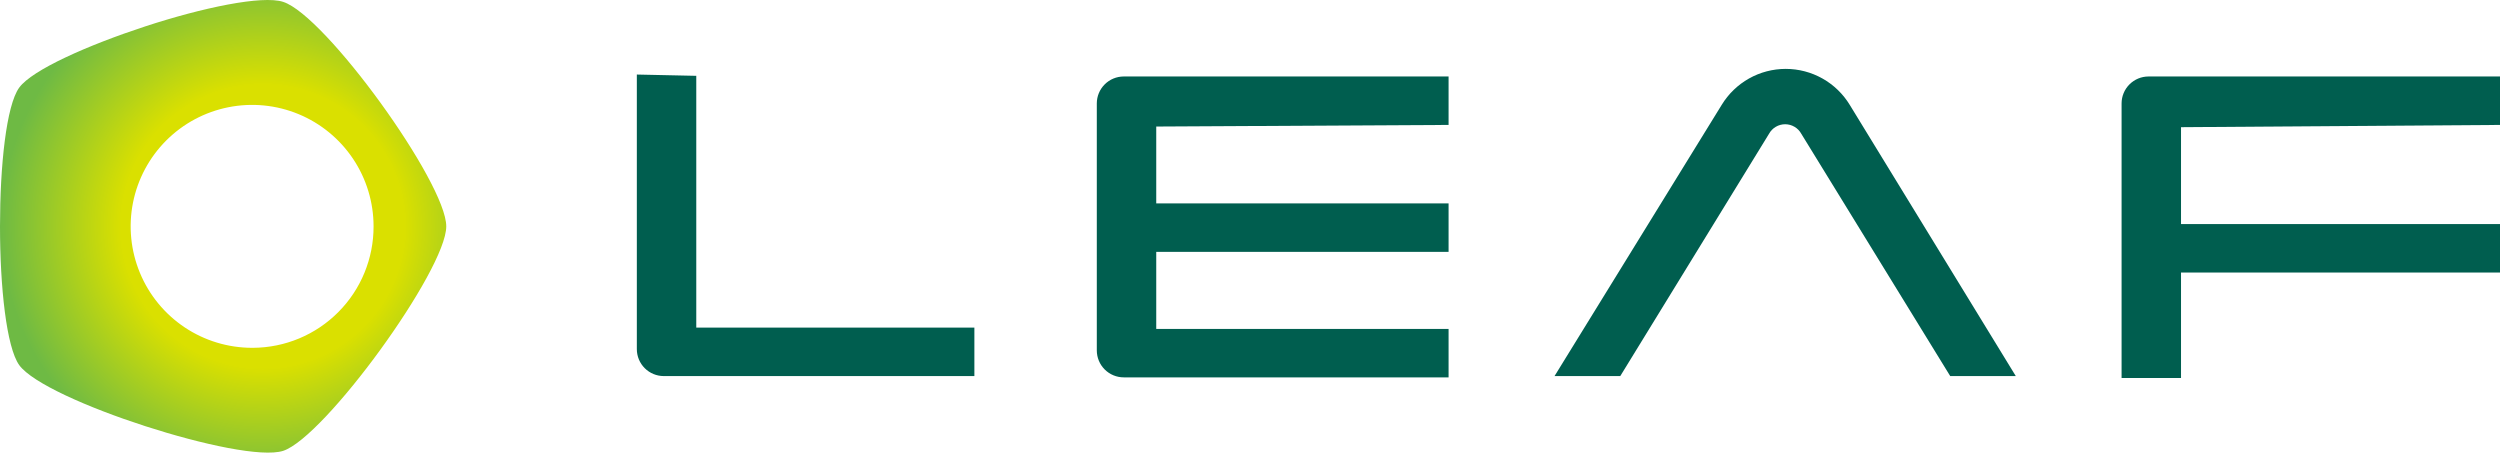 <svg xmlns="http://www.w3.org/2000/svg" width="169" height="31" viewBox="0 0 169 31" fill="none"><path d="M136.268 25.423L125.044 7.091C124.592 6.348 123.957 5.734 123.198 5.307C122.44 4.881 121.585 4.657 120.715 4.657C119.845 4.657 118.99 4.881 118.232 5.307C117.474 5.734 116.838 6.348 116.386 7.091L105.086 25.423H109.53L119.585 9.046C119.692 8.85 119.85 8.686 120.042 8.573C120.234 8.459 120.454 8.399 120.677 8.399C120.9 8.399 121.119 8.459 121.311 8.573C121.504 8.686 121.662 8.85 121.769 9.046L131.835 25.423H136.268Z" fill="#005E4F"></path><path d="M97.924 8.445V5.17H75.967C75.484 5.17 75.02 5.362 74.678 5.704C74.336 6.046 74.144 6.51 74.144 6.993V23.687C74.144 24.17 74.336 24.634 74.678 24.976C75.02 25.318 75.484 25.51 75.967 25.51H97.924V22.235H78.162V17.027H97.924V13.751H78.162V8.554L97.924 8.445Z" fill="#005E4F"></path><path d="M169 8.445V5.17H145.242C144.759 5.17 144.295 5.362 143.953 5.704C143.611 6.046 143.419 6.51 143.419 6.993V25.554H147.437V18.424H169V15.149H147.437V8.598L169 8.445Z" fill="#005E4F"></path><path d="M47.068 5.126V22.147H65.868V25.423H44.873C44.39 25.423 43.926 25.231 43.584 24.889C43.242 24.547 43.05 24.083 43.05 23.6V5.039L47.068 5.126Z" fill="#005E4F"></path><path fill-rule="evenodd" clip-rule="evenodd" d="M19.139 0.126C17.731 -0.333 13.68 0.519 9.815 1.785C5.95 3.052 2.173 4.722 1.299 5.923C0.426 7.124 0 11.207 0 15.302C0 19.396 0.437 23.479 1.299 24.68C2.162 25.881 5.928 27.552 9.815 28.807C13.702 30.063 17.731 30.925 19.139 30.478C21.945 29.561 30.167 18.25 30.167 15.302C30.167 12.354 21.989 1.032 19.139 0.126ZM17.054 23.512C15.43 23.514 13.841 23.035 12.49 22.134C11.138 21.233 10.084 19.951 9.461 18.451C8.838 16.951 8.674 15.3 8.989 13.707C9.305 12.113 10.086 10.649 11.234 9.5C12.381 8.351 13.844 7.568 15.437 7.25C17.03 6.932 18.682 7.094 20.183 7.715C21.683 8.336 22.966 9.389 23.869 10.739C24.772 12.09 25.253 13.677 25.253 15.302C25.259 17.471 24.404 19.555 22.874 21.094C21.345 22.634 19.267 23.503 17.098 23.512H17.054Z" fill="url(#paint0_radial_4357_1028)"></path><defs><radialGradient id="paint0_radial_4357_1028" cx="0" cy="0" r="1" gradientUnits="userSpaceOnUse" gradientTransform="translate(17.775 15.302) scale(17.709 17.709)"><stop offset="0.54" stop-color="#DAE000"></stop><stop offset="1" stop-color="#6EBA44"></stop></radialGradient></defs></svg>